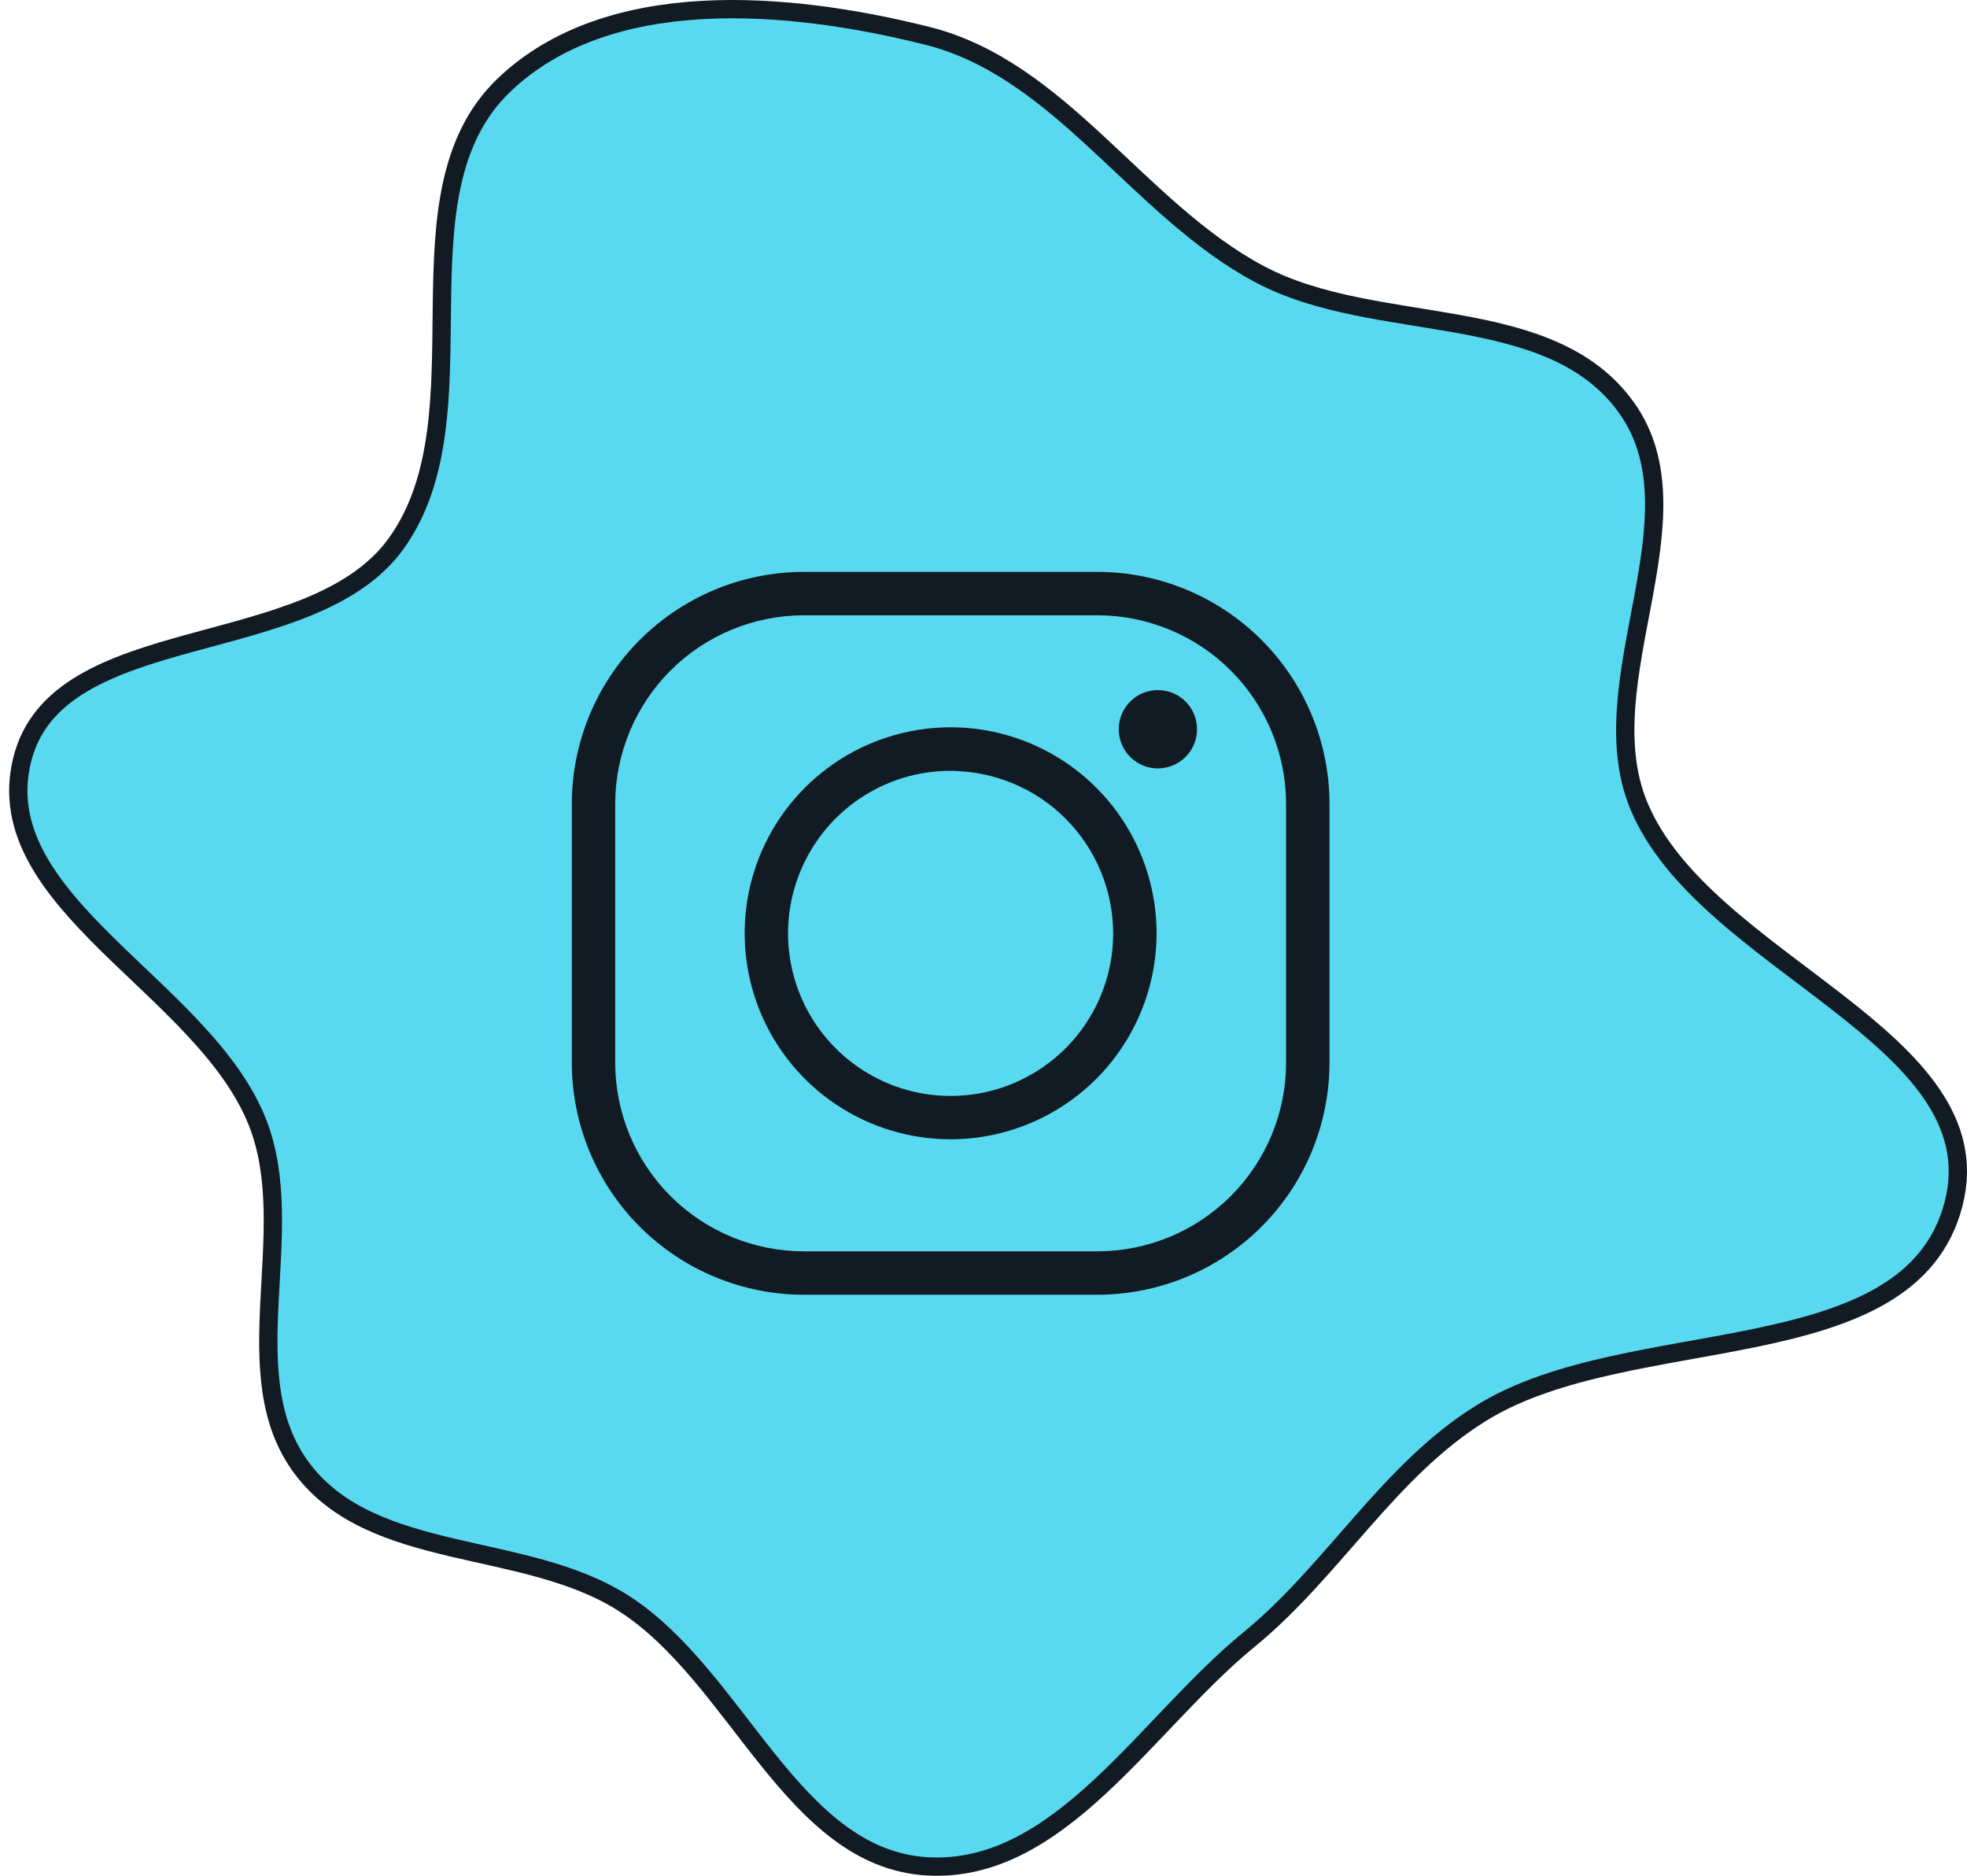 <?xml version="1.0" encoding="UTF-8"?> <svg xmlns="http://www.w3.org/2000/svg" width="215" height="205" viewBox="0 0 215 205" fill="none"> <path fill-rule="evenodd" clip-rule="evenodd" d="M101.343 3.909C115.969 7.57 124.37 22.887 137.692 29.973C150.416 36.739 169.397 32.808 177.788 44.564C186.295 56.483 173.538 74.44 179.108 87.999C186.24 105.36 218.23 113.396 213.531 131.576C208.746 150.087 178.15 144.391 161.942 154.412C151.752 160.713 145.775 171.618 136.495 179.207C125.255 188.398 115.808 204.818 101.343 203.968C86.561 203.1 80.627 183.146 68.114 175.19C57.289 168.308 40.852 170.789 33.071 160.561C25.268 150.304 32.885 134.63 28.132 122.634C22.266 107.828 -1.327 98.631 2.396 83.14C6.145 67.541 34.038 72.389 43.343 59.349C53.408 45.244 42.574 21.263 55.088 9.3C66.478 -1.587 86.09 0.092 101.343 3.909Z" fill="#58D9F0" stroke="#121B23" stroke-width="2"></path> <path d="M119.971 142H87.849C80.996 141.991 74.426 139.265 69.58 134.42C64.735 129.574 62.009 123.004 62 116.151V87.849C62.009 80.996 64.735 74.426 69.58 69.58C74.426 64.735 80.996 62.009 87.849 62H119.971C126.823 62.009 133.393 64.735 138.239 69.58C143.085 74.426 145.811 80.996 145.819 87.849V116.151C145.811 123.004 143.085 129.574 138.239 134.42C133.393 139.265 126.823 141.991 119.971 142V142ZM87.849 67.745C82.519 67.751 77.409 69.872 73.64 73.64C69.872 77.409 67.751 82.519 67.745 87.849V116.151C67.751 121.481 69.872 126.591 73.64 130.36C77.409 134.128 82.519 136.249 87.849 136.255H119.971C125.3 136.249 130.41 134.128 134.179 130.36C137.948 126.591 140.068 121.481 140.074 116.151V87.849C140.068 82.519 137.948 77.409 134.179 73.64C130.41 69.872 125.3 67.751 119.971 67.745H87.849Z" fill="#121B23" stroke="#58D9F0"></path> <path d="M103.905 125.01C99.353 125.01 94.904 123.66 91.119 121.131C87.335 118.602 84.385 115.007 82.644 110.802C80.902 106.596 80.447 101.969 81.335 97.504C82.224 93.04 84.416 88.94 87.636 85.722C90.855 82.504 94.956 80.313 99.421 79.426C103.885 78.538 108.513 78.995 112.717 80.739C116.922 82.481 120.516 85.432 123.044 89.218C125.571 93.003 126.92 97.453 126.918 102.005C126.912 108.106 124.485 113.955 120.17 118.268C115.856 122.581 110.006 125.005 103.905 125.01V125.01ZM103.905 84.738C100.49 84.738 97.151 85.75 94.312 87.648C91.472 89.545 89.259 92.242 87.952 95.397C86.645 98.552 86.303 102.024 86.969 105.374C87.636 108.724 89.28 111.8 91.695 114.215C94.11 116.63 97.187 118.275 100.537 118.941C103.886 119.607 107.358 119.265 110.513 117.958C113.669 116.651 116.365 114.438 118.263 111.599C120.16 108.759 121.173 105.42 121.173 102.005C121.164 97.43 119.342 93.044 116.105 89.81C112.868 86.576 108.481 84.758 103.905 84.754V84.738Z" fill="#121B23" stroke="#58D9F0"></path> <path d="M131.339 79.698C131.339 80.643 131.059 81.567 130.534 82.353C130.008 83.139 129.261 83.752 128.388 84.113C127.514 84.475 126.553 84.569 125.626 84.384C124.699 84.199 123.848 83.743 123.18 83.074C122.512 82.405 122.057 81.552 121.874 80.625C121.691 79.698 121.786 78.737 122.149 77.864C122.512 76.991 123.126 76.245 123.913 75.721C124.699 75.197 125.624 74.918 126.569 74.92C127.196 74.92 127.817 75.044 128.397 75.284C128.976 75.524 129.502 75.876 129.945 76.32C130.388 76.764 130.739 77.29 130.979 77.87C131.218 78.45 131.34 79.071 131.339 79.698V79.698Z" fill="#121B23" stroke="#58D9F0"></path> </svg> 
